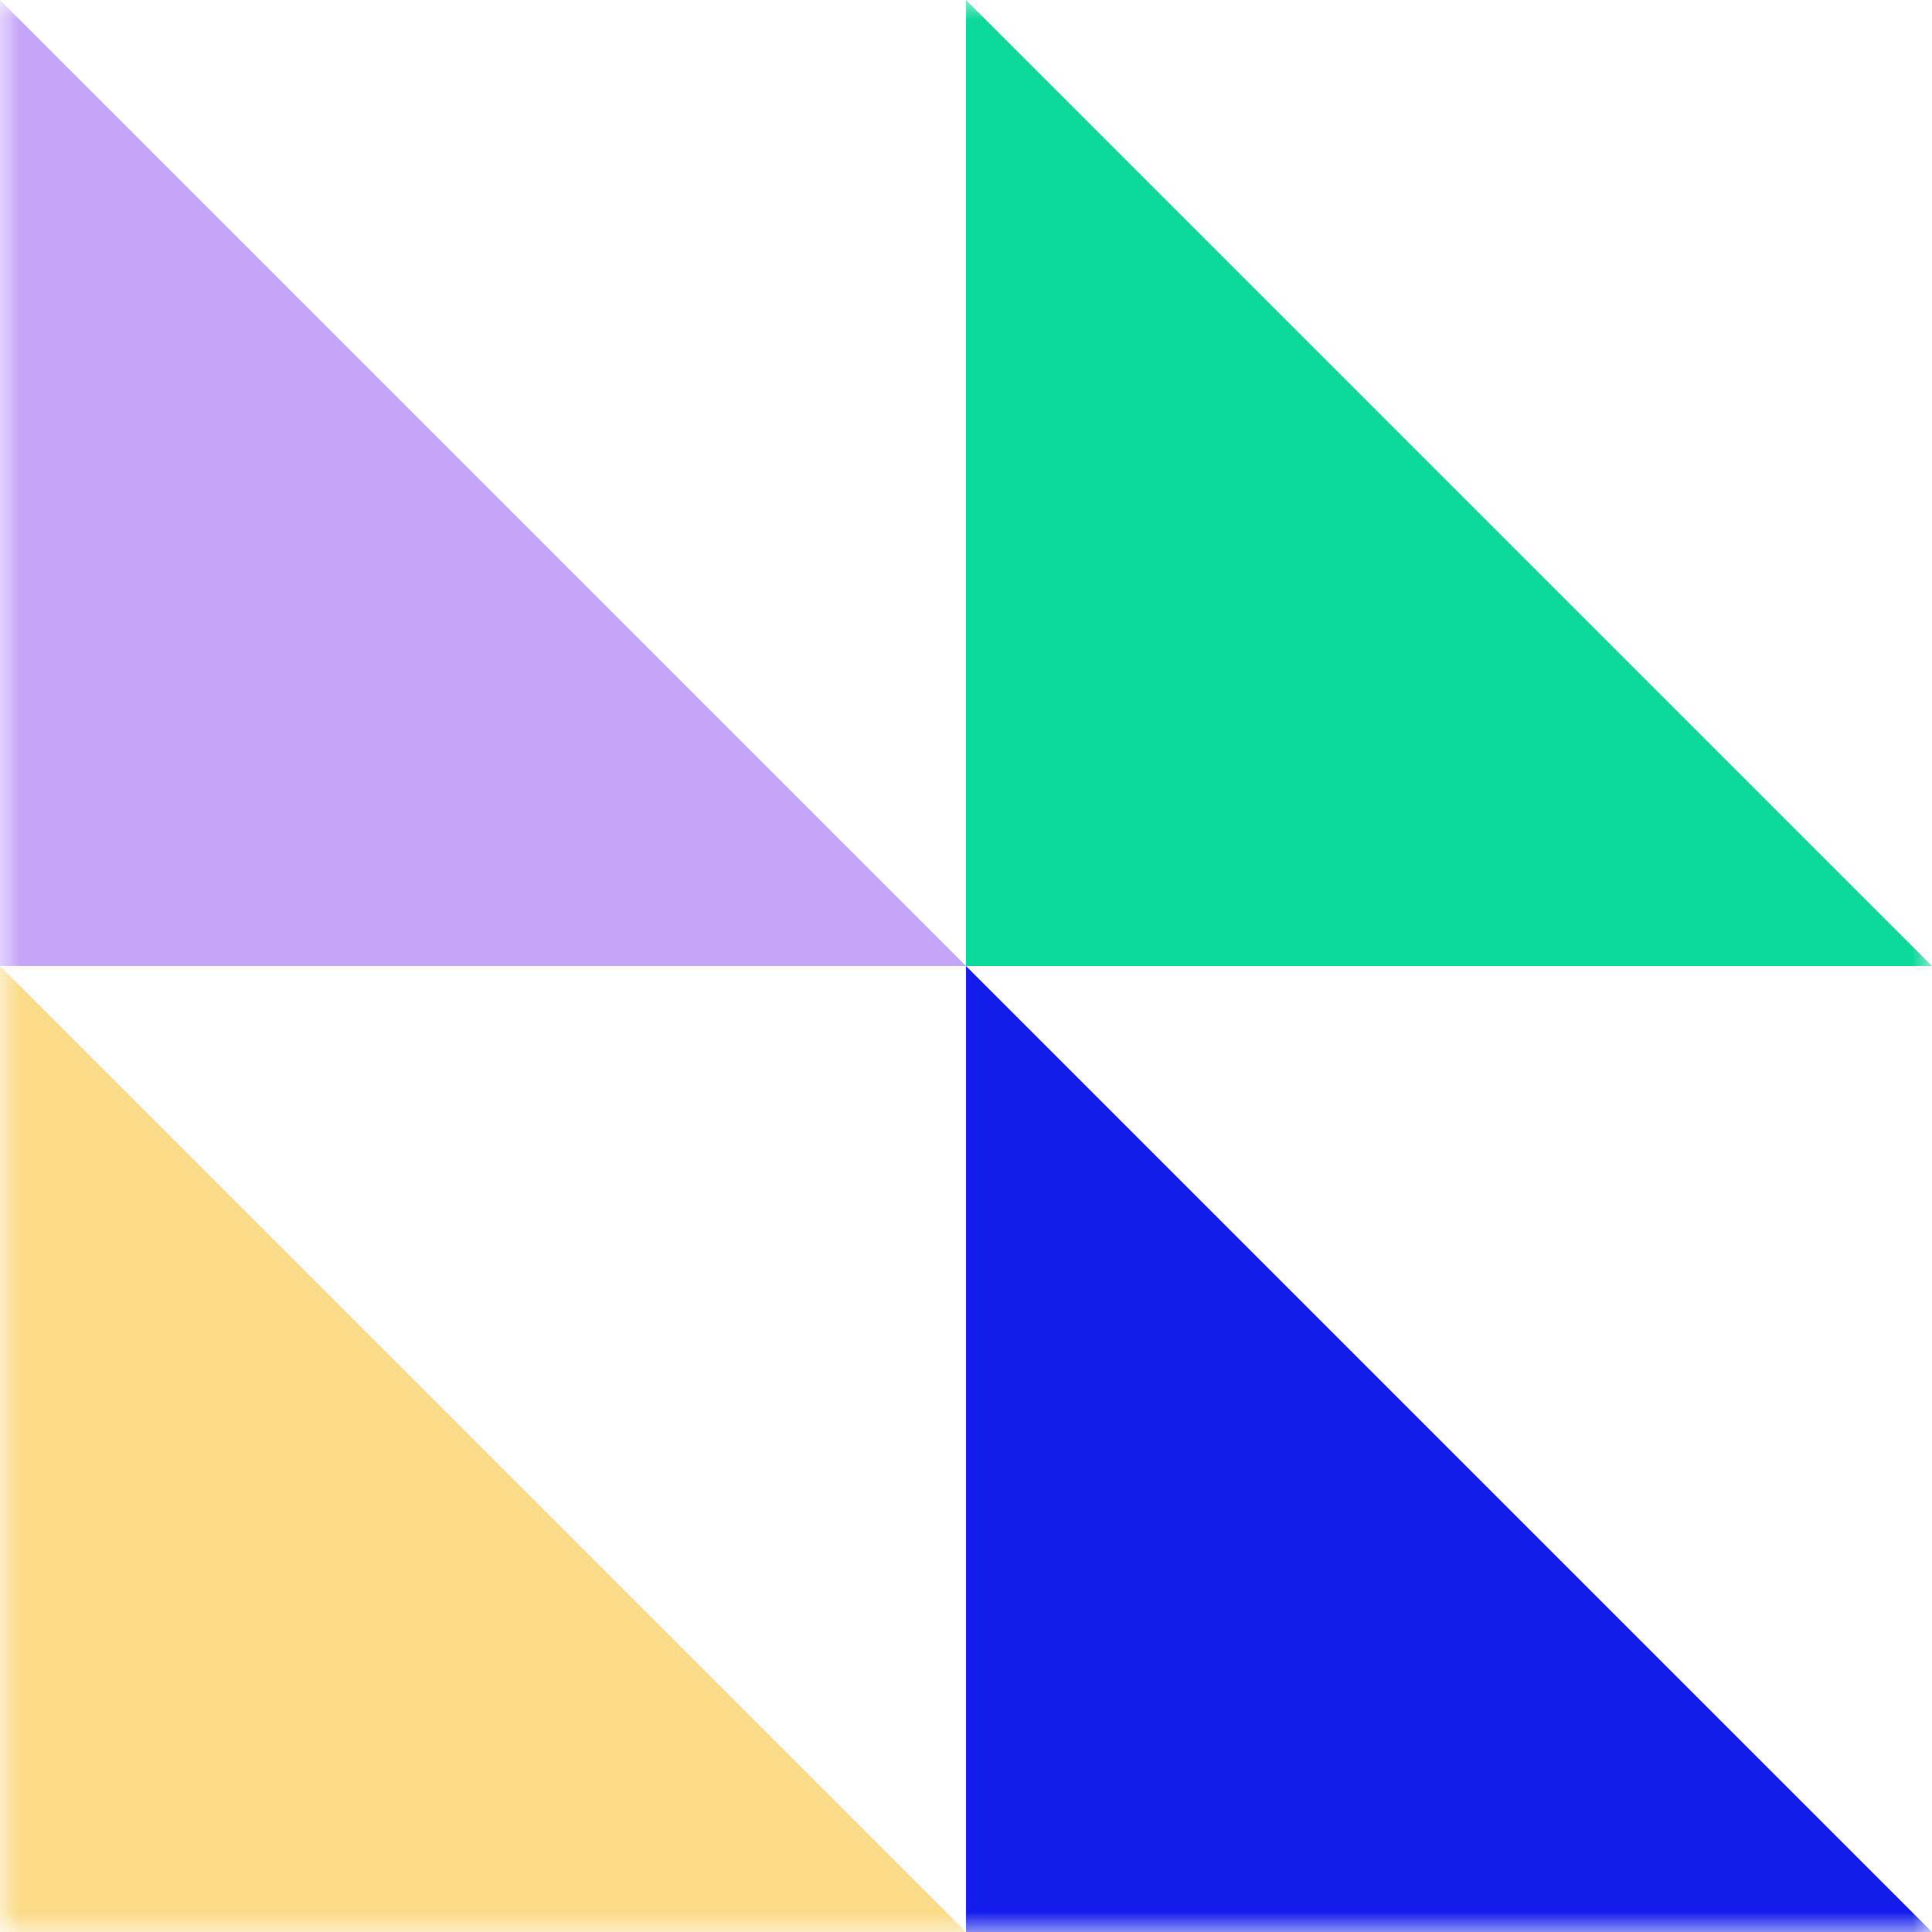 <svg width="48" height="48" viewBox="0 0 48 48" fill="none" xmlns="http://www.w3.org/2000/svg">
<mask id="mask0_1412_9415" style="mask-type:alpha" maskUnits="userSpaceOnUse" x="0" y="0" width="48" height="48">
<rect width="48" height="48" fill="#D9D9D9"/>
</mask>
<g mask="url(#mask0_1412_9415)">
<path d="M24 48V24L48 48H24Z" fill="#151DED"/>
<path d="M0 48V24L24 48H0Z" fill="#FBDB88"/>
<path d="M24 24V0L48 24H24Z" fill="#0DD89B"/>
<path d="M0 24V0L24 24H0Z" fill="#C4A5F8"/>
</g>
</svg>
